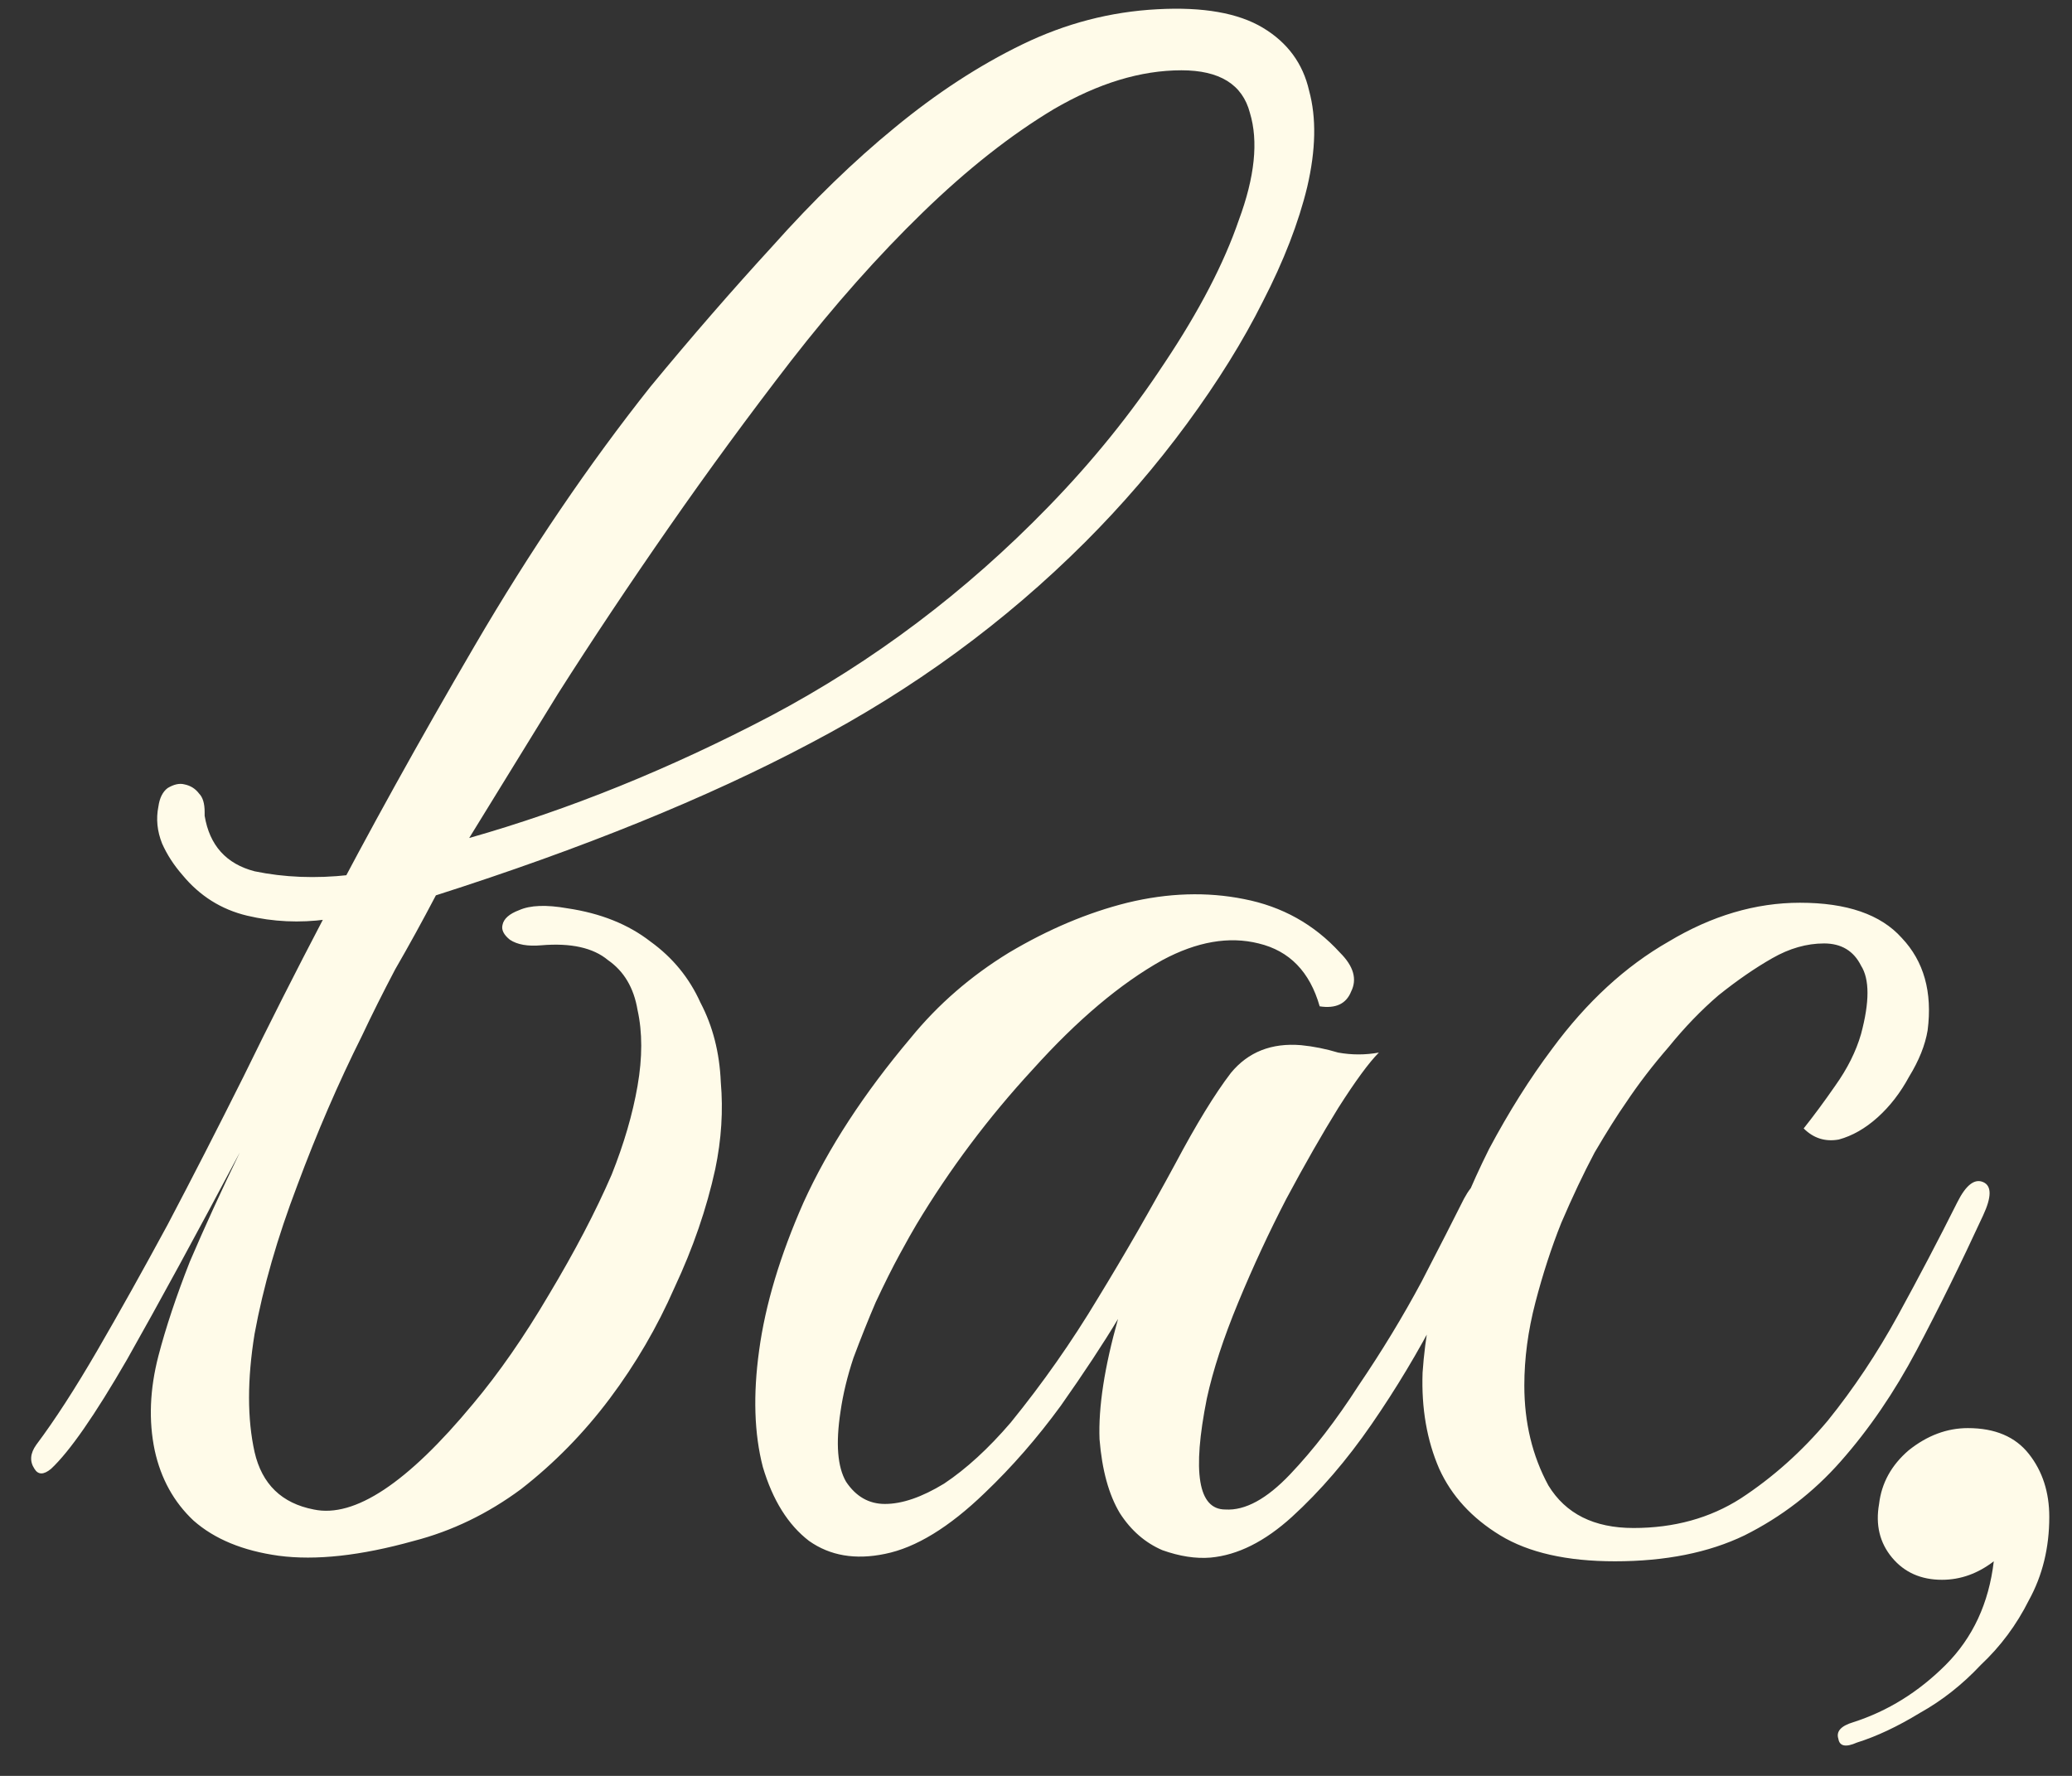 <?xml version="1.0" encoding="UTF-8"?> <svg xmlns="http://www.w3.org/2000/svg" width="56" height="48" viewBox="0 0 56 48" fill="none"><rect x="0" y="0" width="56" height="48" fill="#333333" stroke="none"/> <path d="M12.681 22.65C15.381 21.883 18.098 20.783 20.831 19.35C23.598 17.883 26.098 16 28.331 13.7C29.531 12.466 30.581 11.166 31.481 9.8C32.414 8.4 33.081 7.116 33.481 5.95C33.914 4.783 34.014 3.816 33.781 3.05C33.581 2.283 32.964 1.9 31.931 1.9C30.831 1.9 29.681 2.25 28.481 2.95C27.314 3.65 26.131 4.583 24.931 5.75C23.731 6.916 22.548 8.25 21.381 9.75C20.248 11.216 19.148 12.716 18.081 14.25C17.014 15.783 16.014 17.283 15.081 18.75C14.181 20.216 13.381 21.516 12.681 22.65ZM8.731 24.85C9.964 22.483 11.331 20.016 12.831 17.45C14.331 14.883 15.914 12.55 17.581 10.45C18.681 9.116 19.781 7.85 20.881 6.65C21.981 5.416 23.081 4.35 24.181 3.45C25.314 2.516 26.464 1.766 27.631 1.2C28.798 0.633 30.014 0.316 31.281 0.25C32.514 0.183 33.464 0.35 34.131 0.75C34.798 1.15 35.214 1.716 35.381 2.45C35.581 3.183 35.564 4.05 35.331 5.05C35.098 6.016 34.698 7.05 34.131 8.15C33.598 9.216 32.914 10.316 32.081 11.45C31.248 12.583 30.331 13.65 29.331 14.65C27.164 16.816 24.681 18.633 21.881 20.1C19.114 21.566 15.748 22.933 11.781 24.2C11.414 24.9 11.048 25.566 10.681 26.2C10.348 26.833 10.048 27.433 9.781 28C9.148 29.266 8.564 30.616 8.031 32.05C7.498 33.45 7.114 34.783 6.881 36.05C6.681 37.283 6.681 38.35 6.881 39.25C7.081 40.116 7.614 40.633 8.481 40.8C9.581 41.033 11.014 40.083 12.781 37.95C13.481 37.116 14.164 36.133 14.831 35C15.531 33.833 16.098 32.75 16.531 31.75C16.864 30.916 17.098 30.116 17.231 29.35C17.364 28.583 17.364 27.9 17.231 27.3C17.131 26.7 16.864 26.25 16.431 25.95C16.031 25.616 15.431 25.483 14.631 25.55C14.264 25.583 13.981 25.533 13.781 25.4C13.614 25.266 13.548 25.133 13.581 25C13.614 24.833 13.764 24.7 14.031 24.6C14.331 24.466 14.764 24.45 15.331 24.55C16.231 24.683 16.981 24.983 17.581 25.45C18.181 25.883 18.631 26.433 18.931 27.1C19.264 27.733 19.448 28.45 19.481 29.25C19.548 30.016 19.498 30.8 19.331 31.6C19.098 32.666 18.731 33.733 18.231 34.8C17.764 35.866 17.181 36.866 16.481 37.8C15.781 38.733 14.981 39.55 14.081 40.25C13.181 40.916 12.214 41.383 11.181 41.65C9.748 42.05 8.531 42.183 7.531 42.05C6.564 41.916 5.798 41.6 5.231 41.1C4.698 40.6 4.348 39.966 4.181 39.2C4.014 38.4 4.048 37.55 4.281 36.65C4.481 35.883 4.764 35.033 5.131 34.1C5.531 33.166 5.981 32.183 6.481 31.15C5.314 33.35 4.298 35.216 3.431 36.75C2.564 38.25 1.881 39.233 1.381 39.7C1.181 39.866 1.031 39.866 0.931 39.7C0.798 39.5 0.814 39.283 0.981 39.05C1.481 38.383 2.031 37.533 2.631 36.5C3.231 35.466 3.864 34.333 4.531 33.1C5.198 31.833 5.881 30.5 6.581 29.1C7.281 27.666 7.998 26.25 8.731 24.85ZM8.831 24.85C8.098 24.95 7.381 24.916 6.681 24.75C5.981 24.583 5.398 24.216 4.931 23.65C4.698 23.383 4.514 23.1 4.381 22.8C4.248 22.466 4.214 22.133 4.281 21.8C4.314 21.566 4.398 21.4 4.531 21.3C4.698 21.2 4.848 21.166 4.981 21.2C5.148 21.233 5.281 21.316 5.381 21.45C5.481 21.55 5.531 21.716 5.531 21.95V22.05C5.664 22.85 6.114 23.35 6.881 23.55C7.681 23.716 8.531 23.75 9.431 23.65L8.831 24.85ZM40.267 32.8C39.901 33.566 39.434 34.466 38.867 35.5C38.334 36.533 37.734 37.533 37.067 38.5C36.401 39.466 35.684 40.3 34.917 41C34.184 41.666 33.451 42.033 32.717 42.1C32.317 42.133 31.884 42.066 31.417 41.9C30.951 41.7 30.567 41.366 30.267 40.9C29.967 40.4 29.784 39.733 29.717 38.9C29.684 38.033 29.851 36.95 30.217 35.65C29.817 36.316 29.301 37.1 28.667 38C28.034 38.866 27.351 39.65 26.617 40.35C25.651 41.283 24.751 41.833 23.917 42C23.117 42.166 22.434 42.05 21.867 41.65C21.301 41.216 20.884 40.55 20.617 39.65C20.384 38.75 20.351 37.7 20.517 36.5C20.684 35.266 21.084 33.933 21.717 32.5C22.384 31.033 23.351 29.55 24.617 28.05C25.351 27.15 26.234 26.383 27.267 25.75C28.334 25.116 29.401 24.666 30.467 24.4C31.567 24.133 32.617 24.1 33.617 24.3C34.651 24.5 35.517 24.983 36.217 25.75C36.584 26.116 36.684 26.466 36.517 26.8C36.384 27.133 36.101 27.266 35.667 27.2C35.401 26.266 34.851 25.7 34.017 25.5C33.217 25.3 32.351 25.45 31.417 25.95C30.284 26.583 29.117 27.566 27.917 28.9C26.717 30.2 25.667 31.6 24.767 33.1C24.667 33.266 24.517 33.533 24.317 33.9C24.117 34.266 23.901 34.7 23.667 35.2C23.467 35.666 23.267 36.166 23.067 36.7C22.901 37.2 22.784 37.683 22.717 38.15C22.584 39.016 22.634 39.65 22.867 40.05C23.134 40.45 23.484 40.65 23.917 40.65C24.384 40.65 24.917 40.466 25.517 40.1C26.117 39.7 26.717 39.15 27.317 38.45C28.184 37.383 28.967 36.266 29.667 35.1C30.401 33.9 31.101 32.683 31.767 31.45C32.334 30.383 32.834 29.566 33.267 29C33.734 28.433 34.367 28.183 35.167 28.25C35.501 28.283 35.834 28.35 36.167 28.45C36.534 28.516 36.901 28.516 37.267 28.45C37.001 28.716 36.634 29.216 36.167 29.95C35.734 30.65 35.267 31.466 34.767 32.4C34.301 33.3 33.867 34.233 33.467 35.2C33.067 36.166 32.784 37.033 32.617 37.8C32.217 39.8 32.384 40.8 33.117 40.8C33.651 40.833 34.234 40.516 34.867 39.85C35.501 39.183 36.117 38.383 36.717 37.45C37.351 36.516 37.917 35.583 38.417 34.65C38.917 33.683 39.301 32.933 39.567 32.4C39.801 31.966 40.034 31.8 40.267 31.9C40.501 32 40.501 32.3 40.267 32.8ZM53.598 32.85C52.998 34.15 52.398 35.366 51.798 36.5C51.198 37.633 50.514 38.633 49.748 39.5C49.014 40.333 48.148 41 47.148 41.5C46.181 41.966 45.014 42.2 43.648 42.2C42.348 42.2 41.315 41.966 40.548 41.5C39.781 41.033 39.231 40.433 38.898 39.7C38.565 38.933 38.414 38.066 38.448 37.1C38.514 36.133 38.698 35.133 38.998 34.1C39.331 33.066 39.748 32.05 40.248 31.05C40.781 30.05 41.348 29.15 41.948 28.35C42.881 27.083 43.931 26.116 45.098 25.45C46.264 24.75 47.448 24.4 48.648 24.4C49.914 24.4 50.831 24.716 51.398 25.35C51.998 25.983 52.231 26.816 52.098 27.85C52.031 28.25 51.864 28.666 51.598 29.1C51.364 29.533 51.081 29.9 50.748 30.2C50.414 30.5 50.065 30.7 49.698 30.8C49.331 30.866 49.014 30.766 48.748 30.5C49.014 30.166 49.298 29.783 49.598 29.35C49.931 28.883 50.164 28.416 50.298 27.95C50.531 27.083 50.531 26.466 50.298 26.1C50.098 25.7 49.764 25.5 49.298 25.5C48.831 25.5 48.364 25.633 47.898 25.9C47.431 26.166 46.948 26.5 46.448 26.9C45.981 27.3 45.531 27.766 45.098 28.3C44.664 28.8 44.281 29.3 43.948 29.8C43.715 30.133 43.431 30.583 43.098 31.15C42.798 31.716 42.498 32.35 42.198 33.05C41.931 33.716 41.698 34.433 41.498 35.2C41.298 35.966 41.198 36.716 41.198 37.45C41.198 38.45 41.414 39.35 41.848 40.15C42.315 40.916 43.081 41.3 44.148 41.3C45.248 41.3 46.215 41.033 47.048 40.5C47.914 39.933 48.698 39.233 49.398 38.4C50.098 37.533 50.731 36.583 51.298 35.55C51.864 34.516 52.398 33.5 52.898 32.5C53.131 32.033 53.364 31.85 53.598 31.95C53.831 32.05 53.831 32.35 53.598 32.85ZM55.386 41C55.386 41.833 55.203 42.583 54.836 43.25C54.503 43.916 54.069 44.5 53.536 45C53.036 45.533 52.486 45.966 51.886 46.3C51.286 46.666 50.719 46.933 50.186 47.1C49.886 47.233 49.719 47.2 49.686 47C49.62 46.8 49.753 46.65 50.086 46.55C51.02 46.25 51.853 45.733 52.586 45C53.319 44.266 53.753 43.333 53.886 42.2C53.453 42.533 52.986 42.7 52.486 42.7C51.919 42.7 51.469 42.5 51.136 42.1C50.803 41.7 50.686 41.216 50.786 40.65C50.853 40.083 51.12 39.6 51.586 39.2C52.086 38.8 52.62 38.6 53.186 38.6C53.919 38.6 54.469 38.833 54.836 39.3C55.203 39.766 55.386 40.333 55.386 41Z" fill="#FFFBE9"></path> </svg> 